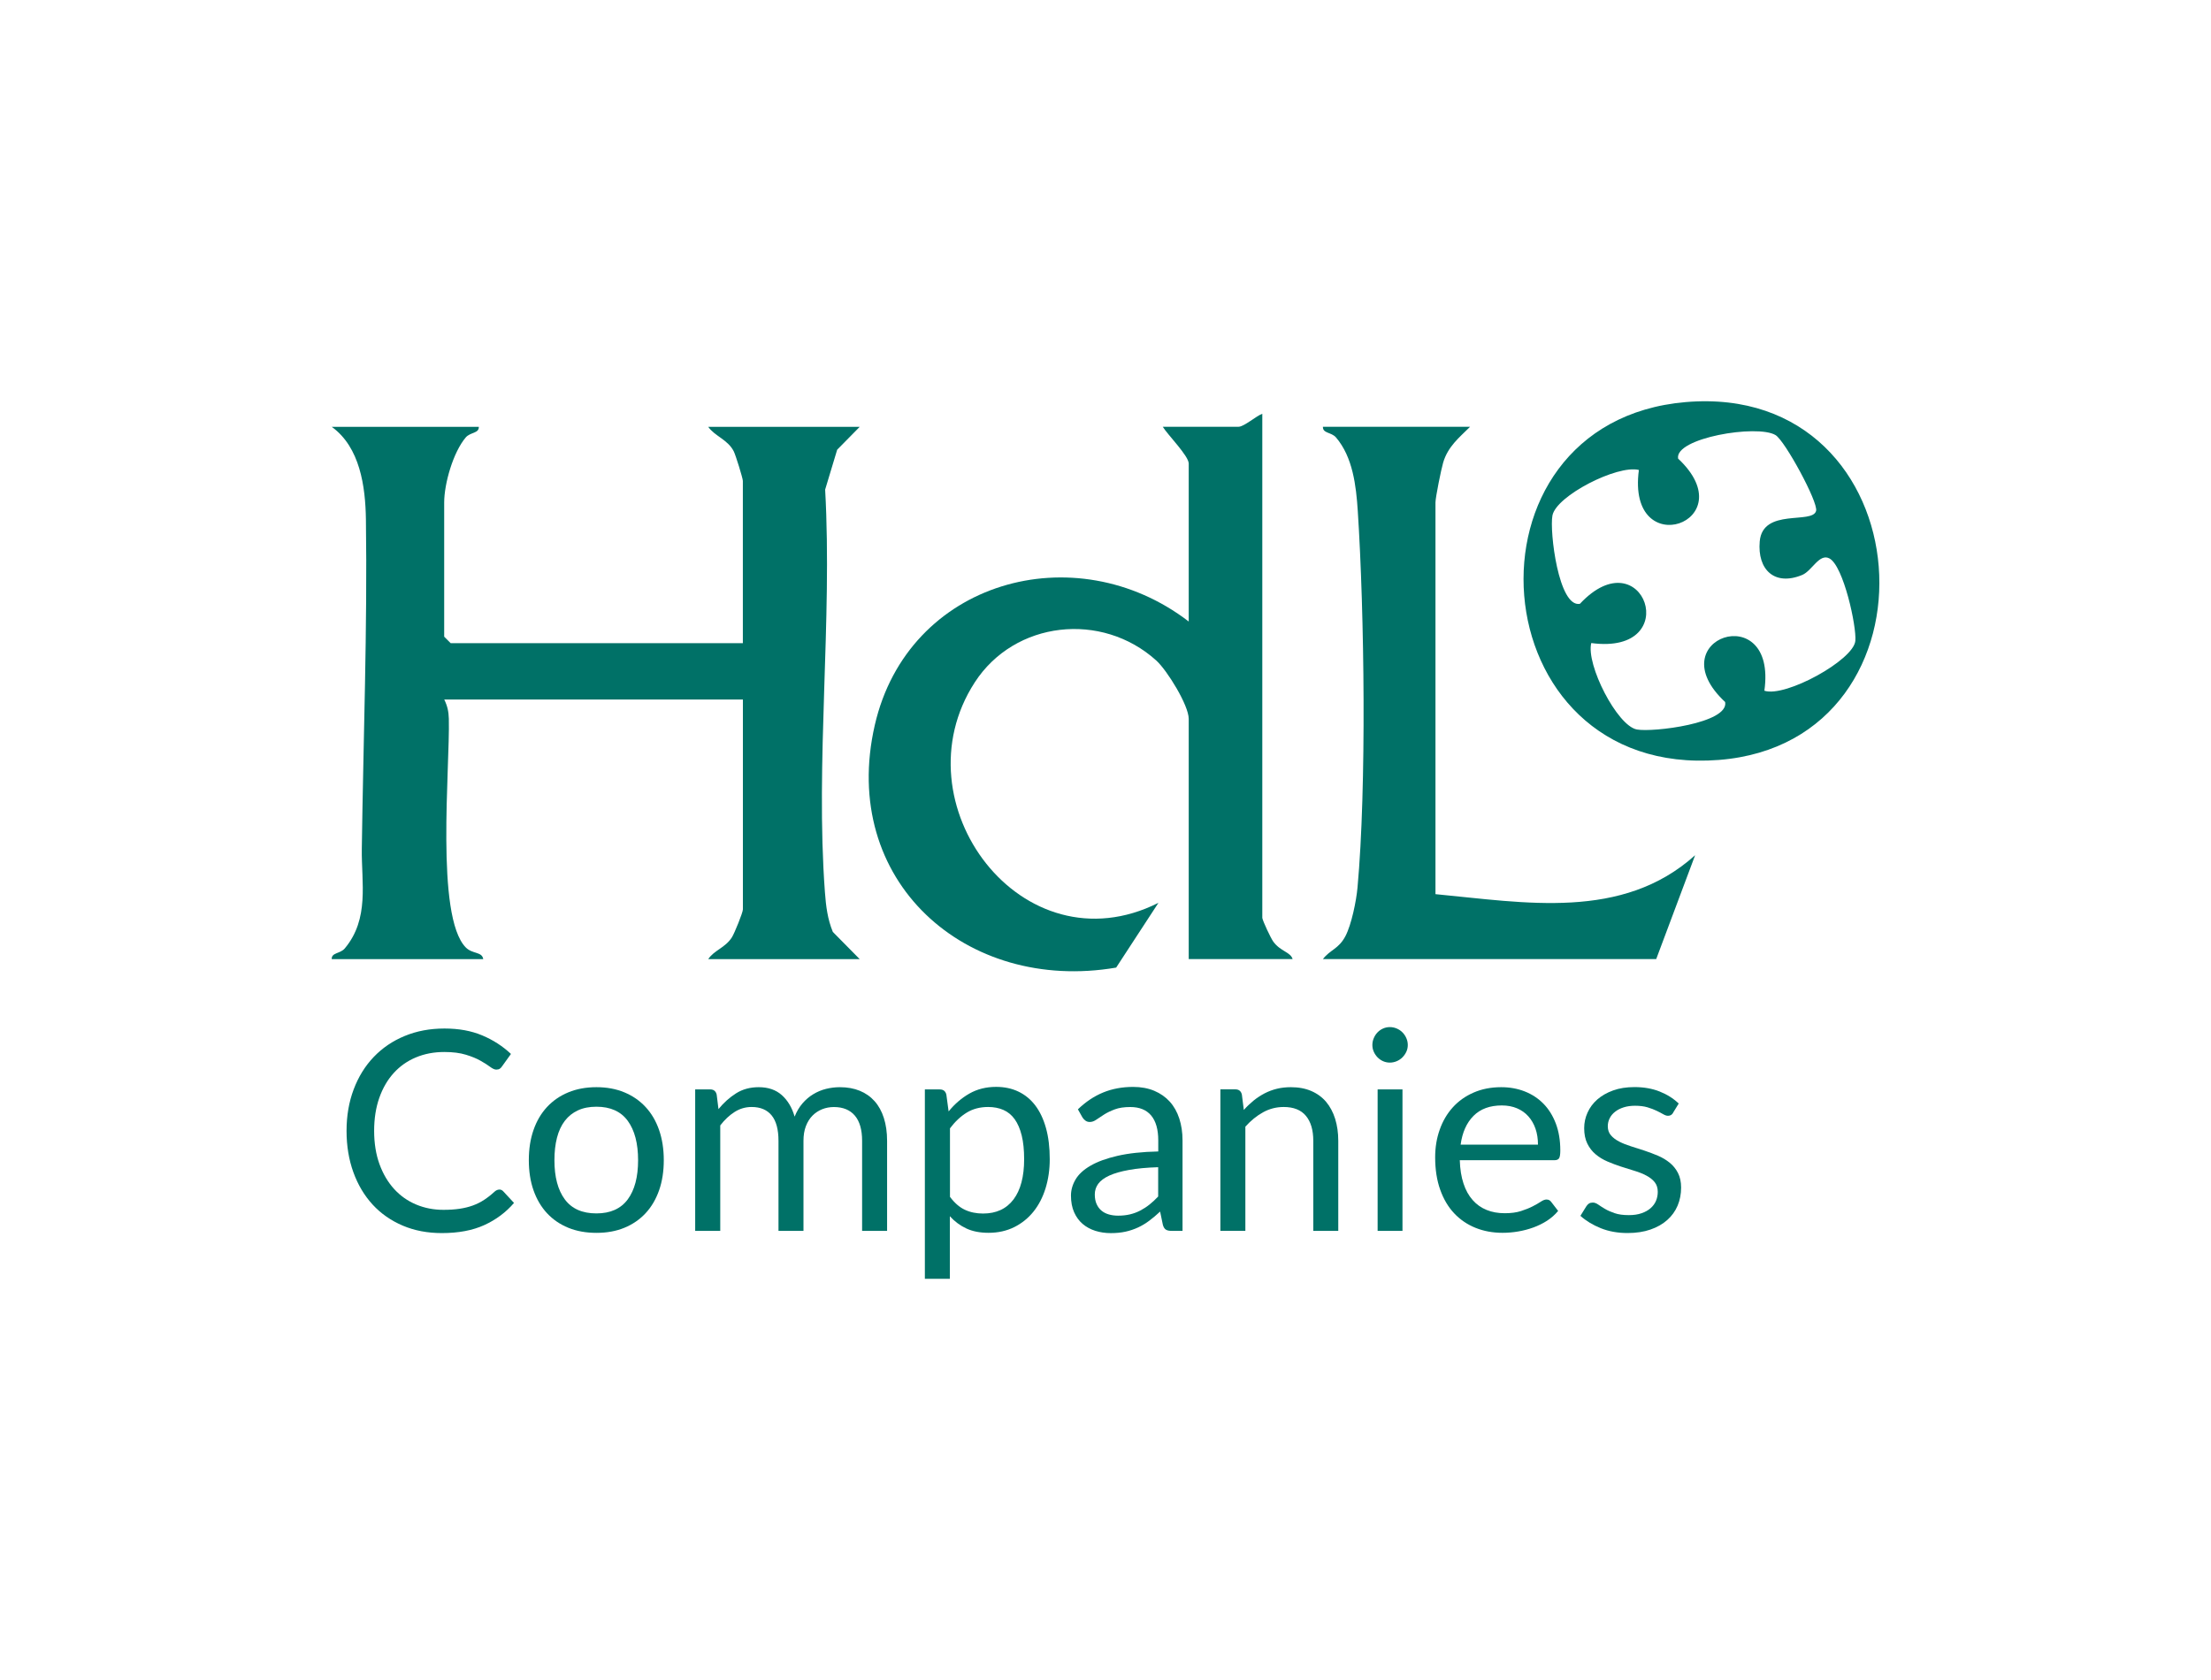 <?xml version="1.0" encoding="UTF-8"?>
<svg id="Layer_1" data-name="Layer 1" xmlns="http://www.w3.org/2000/svg" viewBox="0 0 500 380">
  <defs>
    <style>
      .cls-1 {
        fill: #007167;
      }
    </style>
  </defs>
  <g>
    <path class="cls-1" d="M108.28,96.53c.08,1.52-1.92,1.2-2.96,2.42-2.85,3.35-4.87,10.47-4.87,14.71v30.35l1.47,1.47h66.07v-36.71c0-.58-1.63-5.86-2.08-6.73-1.38-2.64-4.29-3.39-5.75-5.5h34.26l-5.1,5.18-2.72,9.02c1.65,29.66-2.23,61.7-.05,91.07.23,3.12.59,6.07,1.79,8.98l6.08,6.16h-34.26c1.3-2,3.85-2.57,5.35-4.93.6-.95,2.49-5.62,2.49-6.32v-47.48h-67.54c.72,1.47.99,2.68,1.04,4.35.28,11.08-3.06,44.63,3.81,51.71,1.53,1.57,3.72.92,3.97,2.67h-34.26c-.09-1.52,1.92-1.2,2.95-2.43,5.62-6.71,3.75-14.88,3.85-22.5.34-24.64,1.28-50.08.93-74.54-.11-7.48-1.34-16.32-7.73-20.94h33.28Z"/>
    <path class="cls-1" d="M285.46,207.63c.13.77,1.91,4.56,2.48,5.35,1.6,2.22,3.92,2.36,4.37,3.95h-23.49v-54.33c0-3.06-4.88-10.98-7.35-13.21-12.32-11.13-32.01-8.99-41.04,4.96-17.67,27.28,10.72,65.36,41.54,49.86l-9.56,14.65c-34.04,5.82-62.63-19.68-54.59-54.82,7.48-32.69,45.29-43.21,71-23.46v-35.73c0-1.73-4.82-6.57-5.87-8.32h17.13c1.24,0,4.01-2.45,5.38-2.94v114.04Z"/>
    <path class="cls-1" d="M332.45,96.53c-2.52,2.5-5.01,4.47-6.09,8.1-.45,1.52-1.74,7.89-1.74,9.03v88.59c20.18,1.91,42.25,6.03,58.72-8.81l-8.8,23.49h-75.37c1.65-2.14,3.55-2.26,5.09-5.19,1.37-2.61,2.46-7.98,2.73-10.98,2.07-22.72,1.56-62.11.06-85.19-.37-5.71-1.13-12.18-4.92-16.62-1.04-1.22-3.04-.9-2.96-2.42h33.28Z"/>
    <path class="cls-1" d="M381.19,90.95c54.32-4.65,59.62,76.84,7.53,80.94-54.61,4.29-60.3-76.42-7.53-80.94ZM399.01,156.24c4.76,1.55,20.16-6.93,20.56-11.28.3-3.27-2.67-16.93-5.86-18.65-2.27-1.22-3.94,2.81-6.14,3.73-6.26,2.6-10.19-1.18-9.62-7.59.68-7.63,11.99-3.79,12.75-6.91.48-1.97-7.05-15.85-9.18-17.13-4.14-2.48-22.88.66-22.03,5.32,15.34,14.37-11.72,23.8-8.87,2.57-4.87-1.21-18.7,5.85-19.55,10.3-.68,3.56,1.39,20.86,6.21,19.98,14.37-15.34,23.8,11.72,2.57,8.87-1.21,4.87,5.85,18.7,10.3,19.55,3.56.68,20.86-1.39,19.98-6.21-15.41-14.35,11.83-23.61,8.87-2.57Z"/>
  </g>
  <g>
    <path class="cls-1" d="M112.93,269.06c.34,0,.63.14.88.41l2.43,2.62c-1.85,2.15-4.1,3.82-6.74,5.02-2.64,1.2-5.84,1.8-9.59,1.8-3.24,0-6.19-.56-8.84-1.69-2.65-1.13-4.92-2.71-6.79-4.74-1.87-2.03-3.33-4.47-4.36-7.31-1.03-2.84-1.55-5.97-1.55-9.38s.54-6.54,1.61-9.38c1.07-2.84,2.58-5.29,4.53-7.33,1.95-2.04,4.28-3.63,7-4.75,2.72-1.13,5.72-1.69,9-1.69s6.06.52,8.53,1.55c2.46,1.03,4.63,2.43,6.51,4.2l-2.02,2.81c-.13.21-.29.38-.49.52-.2.14-.47.21-.81.21-.38,0-.84-.21-1.39-.62s-1.26-.87-2.15-1.37c-.88-.51-1.99-.96-3.32-1.37s-2.96-.62-4.9-.62c-2.34,0-4.47.41-6.41,1.22-1.94.81-3.61,1.98-5.01,3.52-1.4,1.54-2.49,3.41-3.27,5.62-.78,2.21-1.17,4.71-1.17,7.49s.41,5.34,1.22,7.55c.81,2.21,1.92,4.08,3.32,5.61,1.4,1.53,3.05,2.69,4.96,3.49,1.91.8,3.96,1.2,6.17,1.2,1.35,0,2.56-.08,3.65-.24,1.08-.16,2.09-.41,3-.74.92-.34,1.77-.76,2.56-1.28.79-.52,1.57-1.13,2.35-1.85.36-.32.72-.47,1.07-.47Z"/>
    <path class="cls-1" d="M134.88,245.91c2.34,0,4.44.39,6.32,1.17,1.87.78,3.47,1.88,4.8,3.32,1.33,1.43,2.34,3.16,3.05,5.2.7,2.03,1.06,4.3,1.06,6.81s-.35,4.8-1.06,6.82c-.71,2.02-1.72,3.75-3.05,5.18-1.33,1.43-2.93,2.53-4.8,3.3s-3.98,1.15-6.32,1.15-4.48-.38-6.36-1.15c-1.88-.77-3.49-1.87-4.82-3.3-1.33-1.43-2.34-3.16-3.05-5.18-.71-2.02-1.06-4.3-1.06-6.82s.35-4.77,1.06-6.81c.7-2.03,1.72-3.76,3.05-5.2,1.33-1.43,2.93-2.54,4.82-3.32,1.88-.78,4.01-1.17,6.36-1.17ZM134.88,274.46c3.16,0,5.52-1.06,7.08-3.17s2.34-5.07,2.34-8.86-.78-6.78-2.34-8.91c-1.56-2.13-3.92-3.19-7.08-3.19-1.6,0-3,.27-4.18.82-1.19.55-2.18,1.34-2.97,2.37-.79,1.03-1.38,2.3-1.77,3.81-.39,1.51-.58,3.21-.58,5.1,0,3.79.78,6.74,2.35,8.86,1.57,2.12,3.95,3.17,7.15,3.17Z"/>
    <path class="cls-1" d="M157.21,278.41v-32h3.38c.8,0,1.29.39,1.48,1.17l.41,3.29c1.18-1.45,2.51-2.64,3.98-3.57,1.47-.93,3.18-1.39,5.12-1.39,2.15,0,3.89.6,5.23,1.8,1.34,1.2,2.3,2.82,2.89,4.86.46-1.16,1.06-2.16,1.78-3,.73-.84,1.54-1.54,2.45-2.08.9-.55,1.87-.95,2.89-1.2,1.02-.25,2.06-.38,3.11-.38,1.68,0,3.18.27,4.5.81,1.32.54,2.43,1.32,3.35,2.35.92,1.03,1.62,2.3,2.1,3.81.48,1.51.73,3.23.73,5.16v20.37h-5.65v-20.37c0-2.51-.55-4.41-1.64-5.7-1.1-1.29-2.68-1.94-4.74-1.94-.93,0-1.81.16-2.64.49-.83.33-1.56.81-2.19,1.44s-1.13,1.43-1.5,2.38c-.37.96-.55,2.07-.55,3.33v20.37h-5.65v-20.37c0-2.57-.52-4.49-1.55-5.75-1.03-1.26-2.54-1.9-4.52-1.9-1.39,0-2.67.37-3.85,1.12-1.18.75-2.26,1.76-3.25,3.05v23.85h-5.65Z"/>
    <path class="cls-1" d="M214.54,251.37c1.35-1.66,2.91-3,4.67-4.01,1.77-1.01,3.79-1.52,6.06-1.52,1.85,0,3.53.35,5.02,1.06,1.49.71,2.77,1.75,3.82,3.13,1.05,1.38,1.86,3.09,2.43,5.13.57,2.04.85,4.39.85,7.04,0,2.36-.32,4.55-.95,6.59-.63,2.03-1.54,3.79-2.73,5.27-1.19,1.48-2.64,2.65-4.36,3.51-1.72.85-3.65,1.28-5.8,1.28-1.96,0-3.64-.33-5.04-.99-1.4-.66-2.64-1.58-3.71-2.76v14.15h-5.65v-42.83h3.38c.8,0,1.29.39,1.48,1.17l.51,3.79ZM214.82,270.7c1.03,1.39,2.16,2.37,3.38,2.94,1.22.57,2.59.85,4.11.85,2.99,0,5.28-1.06,6.89-3.19,1.6-2.13,2.4-5.16,2.4-9.1,0-2.08-.18-3.87-.55-5.37-.37-1.49-.9-2.72-1.59-3.68-.69-.96-1.55-1.66-2.56-2.1-1.01-.44-2.16-.66-3.44-.66-1.83,0-3.44.42-4.82,1.26-1.38.84-2.65,2.03-3.81,3.57v15.48Z"/>
    <path class="cls-1" d="M243.75,250.93c1.77-1.71,3.67-2.98,5.72-3.82,2.04-.84,4.31-1.26,6.79-1.26,1.79,0,3.38.3,4.77.88,1.39.59,2.56,1.41,3.51,2.46.95,1.05,1.66,2.33,2.15,3.82.48,1.5.73,3.14.73,4.93v20.47h-2.49c-.55,0-.97-.09-1.26-.27-.3-.18-.53-.53-.69-1.06l-.63-3.03c-.84.78-1.66,1.47-2.46,2.07-.8.6-1.64,1.11-2.53,1.52s-1.83.73-2.83.95-2.11.33-3.33.33-2.41-.17-3.51-.52-2.05-.87-2.86-1.56c-.81-.69-1.45-1.57-1.93-2.64-.47-1.06-.71-2.32-.71-3.77,0-1.26.35-2.48,1.04-3.65s1.82-2.21,3.38-3.11c1.56-.91,3.59-1.65,6.1-2.23,2.51-.58,5.58-.91,9.22-.99v-2.5c0-2.48-.54-4.36-1.61-5.64-1.07-1.27-2.64-1.91-4.71-1.91-1.39,0-2.55.17-3.49.52-.94.35-1.75.74-2.43,1.17-.68.43-1.27.82-1.77,1.17-.5.35-.98.52-1.47.52-.38,0-.71-.1-.98-.3-.27-.2-.51-.45-.69-.74l-1.01-1.8ZM261.92,264.01c-2.59.08-4.8.29-6.62.62-1.82.33-3.31.75-4.45,1.28-1.15.53-1.98,1.15-2.5,1.86-.52.72-.77,1.52-.77,2.4s.14,1.57.41,2.18c.27.61.65,1.11,1.12,1.5.47.39,1.03.67,1.67.85.64.18,1.33.27,2.07.27.99,0,1.89-.1,2.72-.3.82-.2,1.6-.49,2.32-.87s1.42-.83,2.08-1.36c.66-.53,1.31-1.13,1.94-1.8v-6.63Z"/>
    <path class="cls-1" d="M281.28,251.06c.69-.78,1.43-1.48,2.21-2.12.78-.63,1.61-1.17,2.48-1.63.87-.45,1.8-.8,2.78-1.04.98-.24,2.04-.36,3.17-.36,1.75,0,3.29.29,4.63.87,1.34.58,2.45,1.4,3.35,2.46.89,1.06,1.57,2.34,2.04,3.84.46,1.5.7,3.15.7,4.96v20.37h-5.65v-20.37c0-2.42-.55-4.3-1.66-5.64-1.11-1.34-2.78-2.01-5.04-2.01-1.66,0-3.22.4-4.66,1.2-1.44.8-2.77,1.88-4,3.25v23.56h-5.65v-32h3.38c.8,0,1.29.39,1.48,1.17l.44,3.47Z"/>
    <path class="cls-1" d="M318.36,236.37c0,.55-.11,1.06-.33,1.53-.22.47-.52.9-.88,1.26-.37.37-.8.66-1.29.87-.5.21-1.02.32-1.56.32s-1.06-.11-1.53-.32c-.47-.21-.89-.5-1.25-.87-.36-.37-.64-.79-.85-1.26-.21-.47-.32-.98-.32-1.53s.11-1.07.32-1.56c.21-.49.49-.93.85-1.3.36-.37.77-.66,1.25-.87.47-.21.98-.32,1.53-.32s1.07.11,1.56.32c.49.21.93.5,1.29.87.37.37.66.8.88,1.3.22.5.33,1.02.33,1.56ZM317.16,246.41v32h-5.62v-32h5.62Z"/>
    <path class="cls-1" d="M352.34,273.92c-.69.84-1.53,1.57-2.49,2.2-.97.62-2.01,1.13-3.11,1.53-1.11.4-2.25.7-3.43.9-1.18.2-2.35.3-3.51.3-2.21,0-4.25-.37-6.11-1.12-1.86-.75-3.47-1.84-4.83-3.28-1.36-1.44-2.42-3.23-3.17-5.35-.76-2.13-1.14-4.57-1.14-7.33,0-2.23.34-4.32,1.03-6.25.68-1.94,1.67-3.62,2.95-5.04,1.28-1.42,2.85-2.54,4.71-3.35,1.85-.81,3.94-1.22,6.25-1.22,1.92,0,3.69.32,5.32.96,1.63.64,3.04,1.57,4.23,2.78,1.19,1.21,2.12,2.71,2.8,4.49.67,1.78,1.01,3.81,1.01,6.08,0,.88-.09,1.47-.28,1.77-.19.3-.55.44-1.07.44h-21.38c.06,2.02.34,3.78.84,5.27.49,1.5,1.18,2.74,2.07,3.74.88,1,1.94,1.75,3.16,2.24,1.22.5,2.59.74,4.11.74,1.41,0,2.63-.16,3.65-.49,1.02-.33,1.9-.68,2.64-1.06.74-.38,1.35-.73,1.85-1.06.49-.33.92-.49,1.28-.49.46,0,.82.18,1.07.54l1.58,2.05ZM347.8,258.92c0-1.31-.18-2.5-.55-3.59-.37-1.08-.91-2.02-1.61-2.81s-1.56-1.4-2.57-1.83c-1.01-.43-2.16-.65-3.44-.65-2.7,0-4.83.78-6.4,2.35-1.57,1.57-2.54,3.74-2.92,6.52h17.5Z"/>
    <path class="cls-1" d="M378.37,251.69c-.25.46-.64.69-1.17.69-.32,0-.67-.12-1.07-.35-.4-.23-.89-.49-1.47-.77-.58-.28-1.27-.55-2.07-.79-.8-.24-1.75-.36-2.84-.36-.95,0-1.8.12-2.56.36-.76.24-1.41.57-1.94.99-.54.42-.95.91-1.23,1.47-.28.56-.43,1.16-.43,1.82,0,.82.24,1.51.71,2.05.47.55,1.1,1.02,1.88,1.42.78.4,1.66.75,2.65,1.06.99.31,2.01.63,3.05.98,1.04.35,2.06.73,3.05,1.15.99.42,1.87.95,2.65,1.58.78.63,1.41,1.41,1.88,2.32.47.92.71,2.02.71,3.3,0,1.47-.26,2.84-.79,4.09-.53,1.25-1.31,2.34-2.34,3.25-1.03.92-2.29,1.64-3.79,2.16s-3.22.79-5.18.79c-2.23,0-4.25-.36-6.06-1.09-1.81-.73-3.35-1.66-4.61-2.8l1.33-2.15c.17-.27.37-.48.6-.63.23-.15.53-.22.88-.22.38,0,.78.15,1.2.44.42.3.93.62,1.53.98.6.36,1.33.68,2.2.98.86.3,1.94.44,3.22.44,1.1,0,2.05-.14,2.87-.43.82-.28,1.51-.67,2.05-1.15.55-.48.95-1.04,1.22-1.67.26-.63.39-1.31.39-2.02,0-.88-.24-1.62-.71-2.2-.47-.58-1.1-1.07-1.88-1.48s-1.67-.77-2.67-1.07c-1-.3-2.02-.63-3.06-.96-1.04-.34-2.06-.72-3.06-1.15-1-.43-1.89-.97-2.67-1.63-.78-.65-1.41-1.46-1.88-2.42-.47-.96-.71-2.12-.71-3.49,0-1.22.25-2.4.76-3.52.51-1.13,1.24-2.12,2.21-2.97.97-.85,2.16-1.53,3.57-2.04,1.41-.51,3.02-.76,4.83-.76,2.11,0,4,.33,5.67.99,1.67.66,3.12,1.57,4.34,2.73l-1.26,2.05Z"/>
  </g>
</svg>